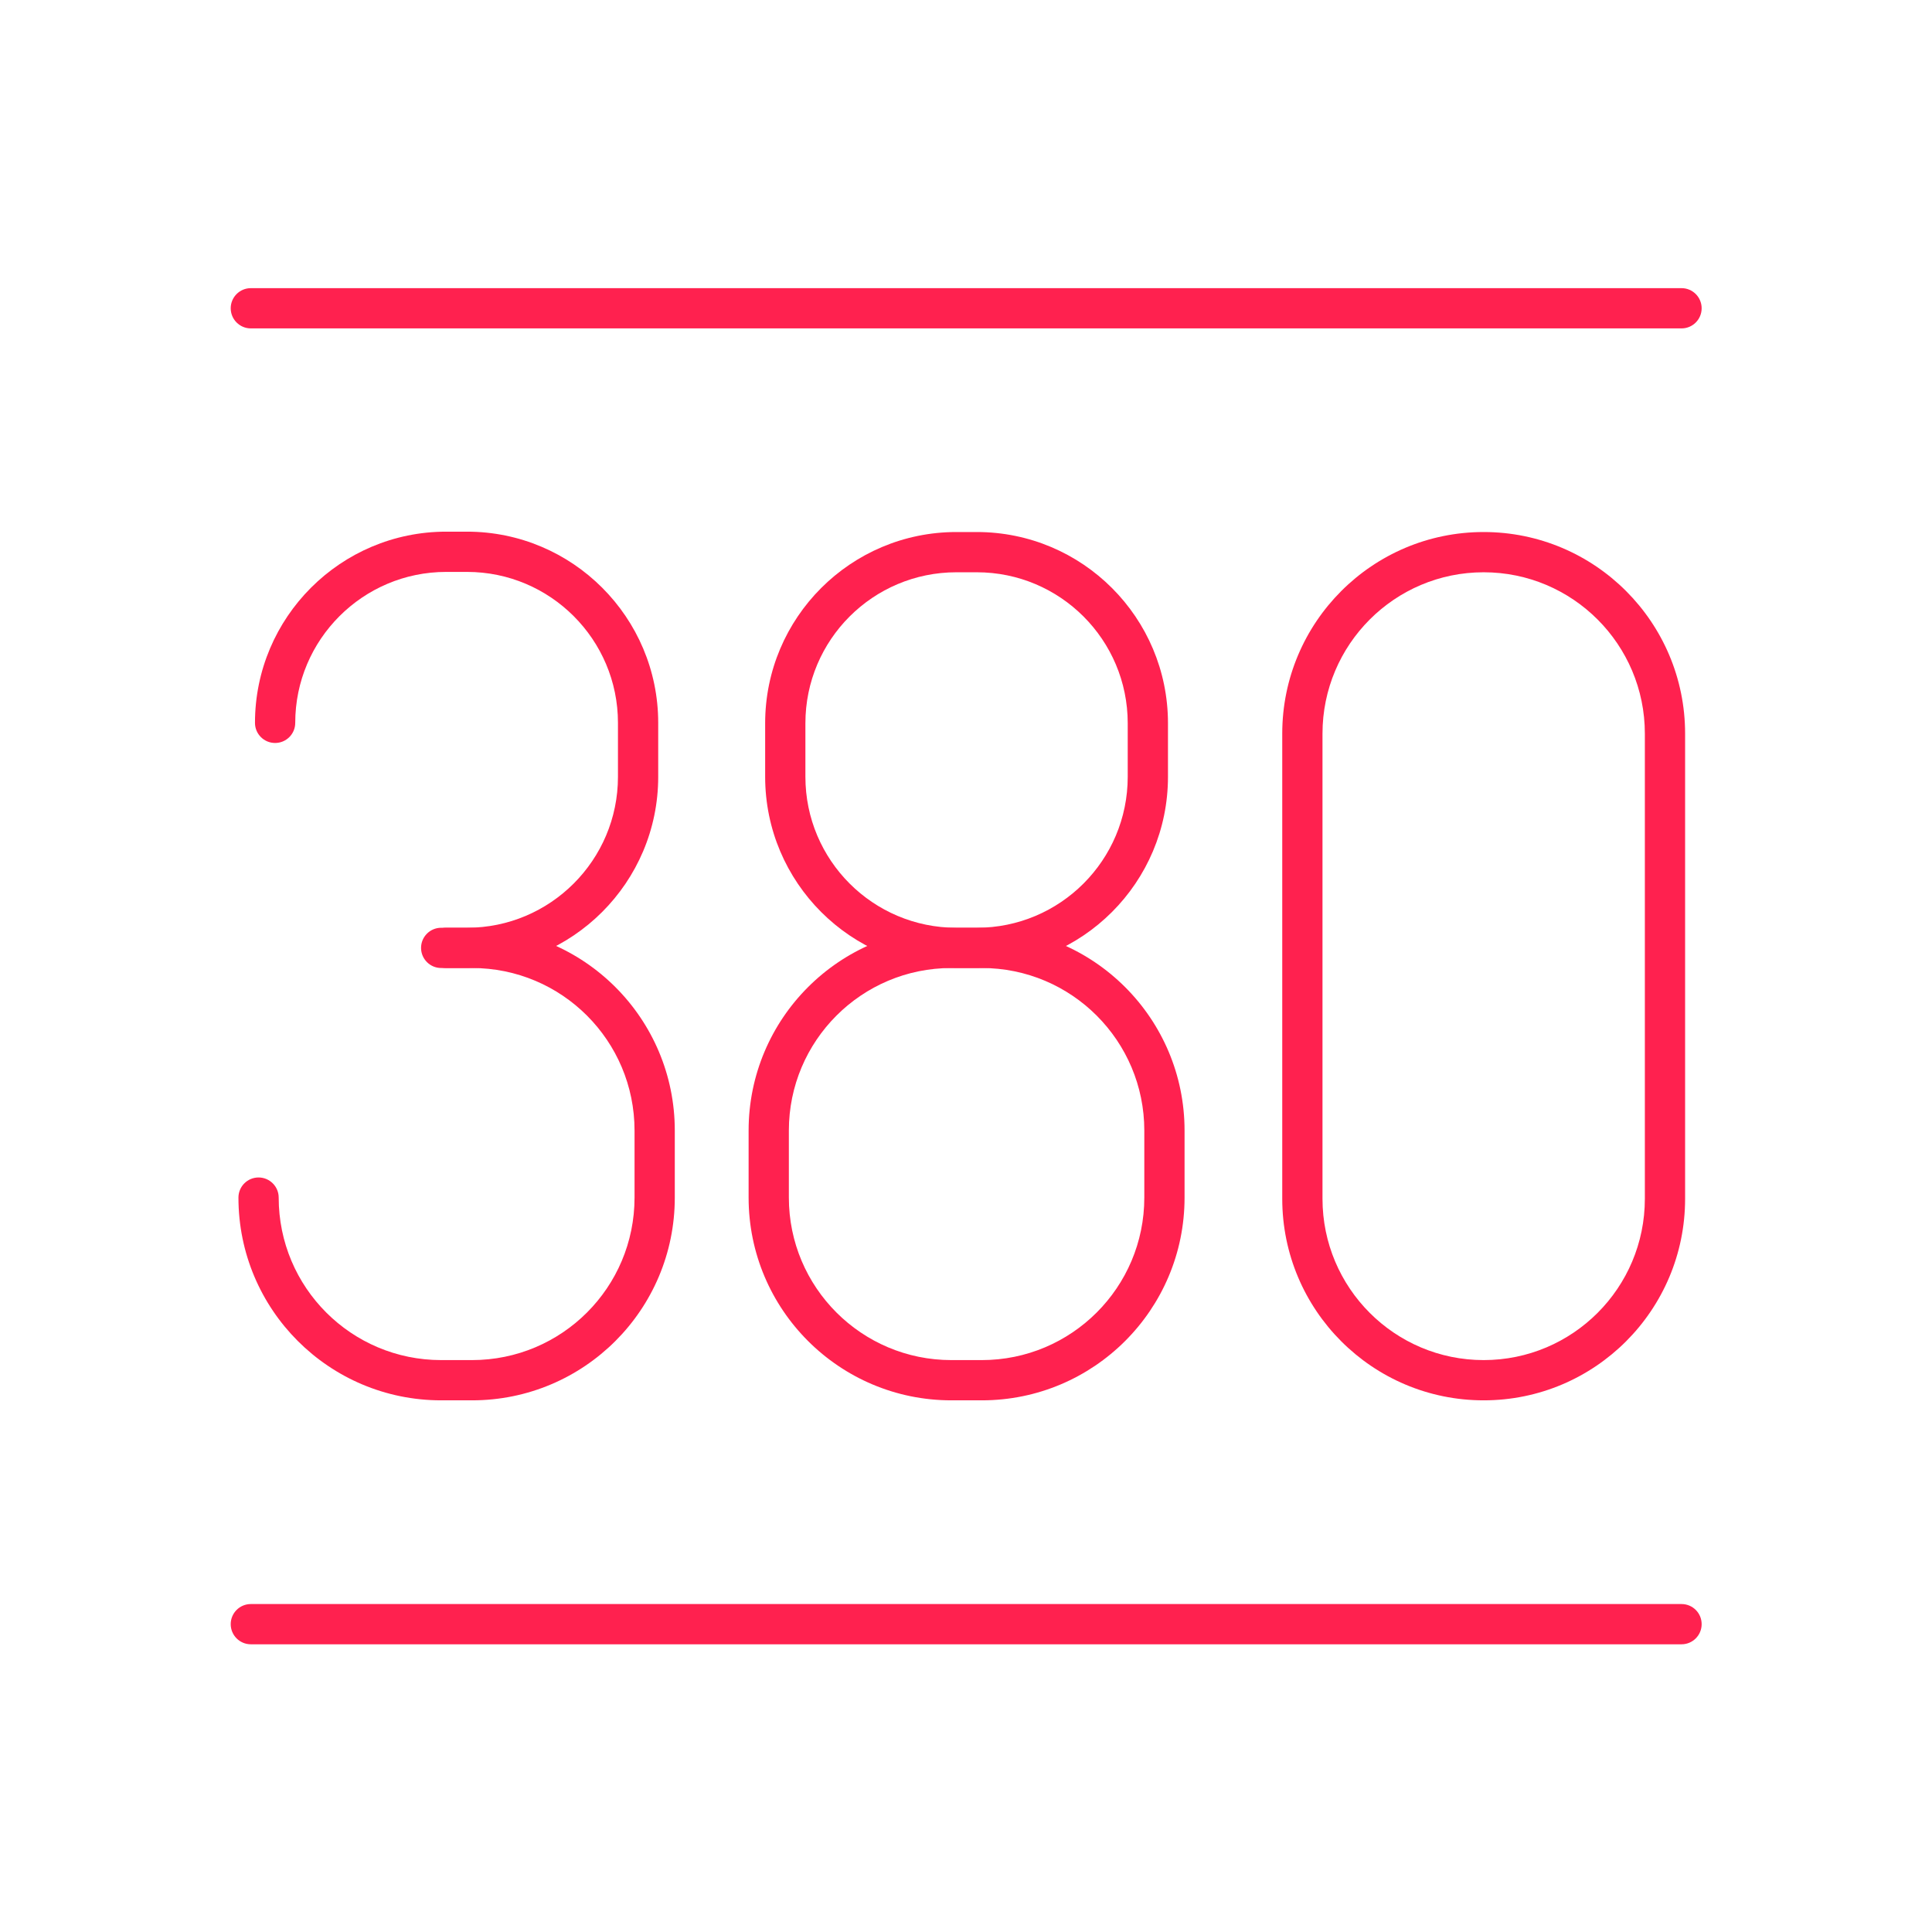 <svg xmlns="http://www.w3.org/2000/svg" width="48" height="48" viewBox="0 0 48 48" fill="none"><path fill-rule="evenodd" clip-rule="evenodd" d="M23.636 24.05C21.406 24.05 19.599 25.858 19.599 28.088V29.754C19.599 31.984 21.406 33.791 23.636 33.791H24.392C26.622 33.791 28.43 31.984 28.43 29.754V28.088C28.43 25.858 26.622 24.05 24.392 24.05H23.636ZM18.599 28.088C18.599 25.306 20.854 23.05 23.636 23.05H24.392C27.175 23.05 29.43 25.306 29.43 28.088V29.754C29.43 32.536 27.175 34.791 24.392 34.791H23.636C20.854 34.791 18.599 32.536 18.599 29.754V28.088Z" fill="#FF214F"></path><path fill-rule="evenodd" clip-rule="evenodd" d="M10.461 23.55C10.461 23.274 10.685 23.05 10.961 23.05H11.727C14.511 23.05 16.765 25.304 16.765 28.088V29.754C16.765 32.538 14.511 34.791 11.727 34.791H10.961C8.177 34.791 5.924 32.538 5.924 29.754C5.924 29.478 6.147 29.254 6.424 29.254C6.7 29.254 6.924 29.478 6.924 29.754C6.924 31.986 8.729 33.791 10.961 33.791H11.727C13.959 33.791 15.765 31.986 15.765 29.754V28.088C15.765 25.856 13.959 24.05 11.727 24.05H10.961C10.685 24.05 10.461 23.826 10.461 23.55Z" fill="#FF214F"></path><path fill-rule="evenodd" clip-rule="evenodd" d="M23.761 14.218C21.689 14.218 20.01 15.897 20.01 17.969V19.299C20.01 21.371 21.689 23.05 23.761 23.05H24.268C26.339 23.05 28.018 21.371 28.018 19.299V17.969C28.018 15.897 26.339 14.218 24.268 14.218H23.761ZM19.01 17.969C19.01 15.345 21.137 13.218 23.761 13.218H24.268C26.892 13.218 29.018 15.345 29.018 17.969V19.299C29.018 21.923 26.892 24.05 24.268 24.05H23.761C21.137 24.05 19.01 21.923 19.01 19.299V17.969Z" fill="#FF214F"></path><path fill-rule="evenodd" clip-rule="evenodd" d="M6.335 17.959C6.335 15.338 8.464 13.209 11.086 13.209H11.603C14.224 13.209 16.353 15.338 16.353 17.959V19.3C16.353 21.921 14.224 24.05 11.603 24.05H11.086C10.81 24.05 10.586 23.826 10.586 23.55C10.586 23.274 10.81 23.05 11.086 23.05H11.603C13.672 23.05 15.353 21.369 15.353 19.3V17.959C15.353 15.89 13.672 14.209 11.603 14.209H11.086C9.016 14.209 7.335 15.89 7.335 17.959C7.335 18.236 7.111 18.459 6.835 18.459C6.559 18.459 6.335 18.236 6.335 17.959Z" fill="#FF214F"></path><path fill-rule="evenodd" clip-rule="evenodd" d="M36.861 14.218C34.651 14.218 32.857 16.013 32.857 18.227V29.782C32.857 31.997 34.651 33.791 36.861 33.791C39.072 33.791 40.866 31.997 40.866 29.782V18.227C40.866 16.013 39.072 14.218 36.861 14.218ZM36.861 34.791C34.097 34.791 31.857 32.548 31.857 29.782V18.227C31.857 15.461 34.097 13.218 36.861 13.218C39.626 13.218 41.866 15.461 41.866 18.227V29.782C41.866 32.548 39.626 34.791 36.861 34.791Z" fill="#FF214F"></path><path fill-rule="evenodd" clip-rule="evenodd" d="M5.732 7.659C5.732 7.383 5.956 7.159 6.232 7.159H41.777C42.054 7.159 42.277 7.383 42.277 7.659C42.277 7.935 42.054 8.159 41.777 8.159H6.232C5.956 8.159 5.732 7.935 5.732 7.659Z" fill="#FF214F"></path><path fill-rule="evenodd" clip-rule="evenodd" d="M5.732 40.352C5.732 40.075 5.956 39.852 6.232 39.852H41.777C42.054 39.852 42.277 40.075 42.277 40.352C42.277 40.628 42.054 40.852 41.777 40.852H6.232C5.956 40.852 5.732 40.628 5.732 40.352Z" fill="#FF214F"></path></svg>